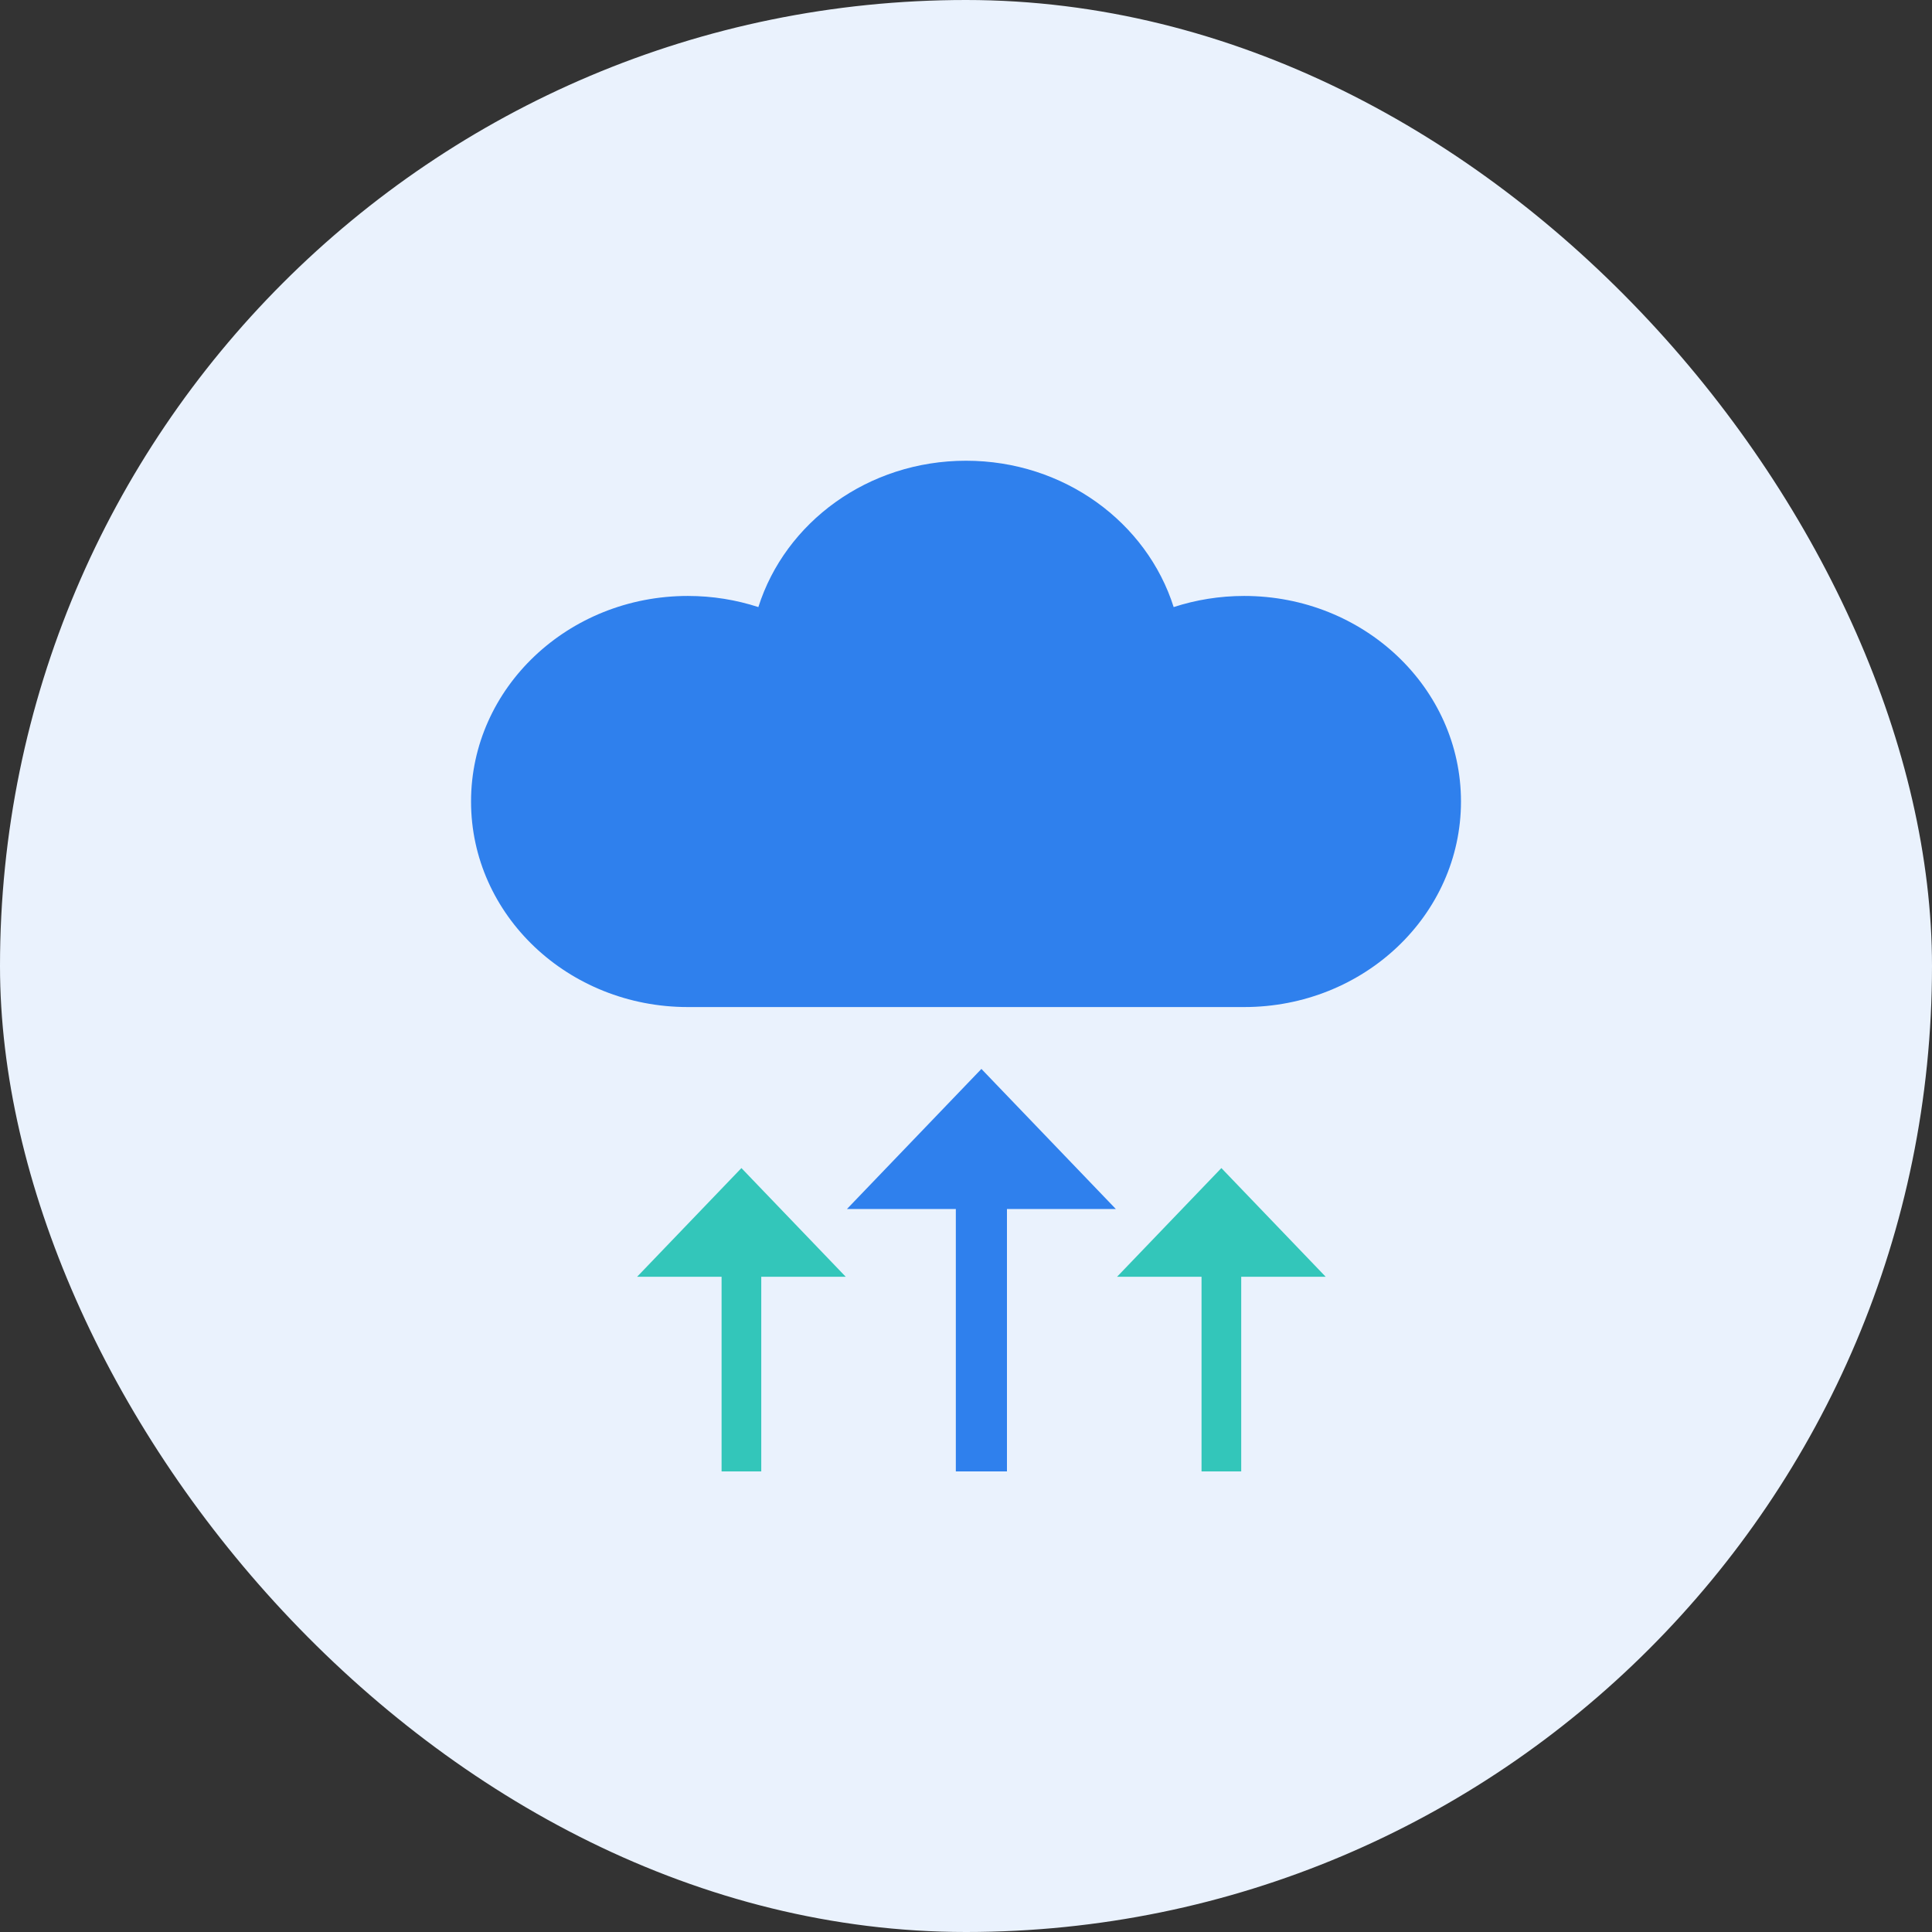 <svg xmlns="http://www.w3.org/2000/svg" width="80" height="80" viewBox="0 0 80 80" fill="none"><rect x="0" y="0" width="80" height="80" fill="#333333" stroke="none"/><g clip-path="url(#clip0_3350_5164)"><rect width="80" height="80" rx="40" fill="#EAF2FD"></rect><g clip-path="url(#clip1_3350_5164)"><path fill-rule="evenodd" clip-rule="evenodd" d="M28.482 24.677C29.505 24.677 30.487 24.84 31.402 25.138C32.512 21.632 35.941 19.078 40.001 19.078C44.06 19.078 47.489 21.632 48.599 25.138C49.515 24.84 50.497 24.677 51.519 24.677C56.477 24.677 60.496 28.488 60.496 33.188C60.496 37.889 56.477 41.7 51.519 41.7H28.482C23.524 41.7 19.505 37.89 19.505 33.189C19.505 28.488 23.524 24.677 28.482 24.677H28.482Z" fill="#2F80ED"></path><path d="M35.07 50.063L40.057 44.867L40.638 44.262L41.218 44.867L46.205 50.063H41.696V62.596H39.579V50.063H35.07Z" fill="#2F80ED"></path><path d="M46.254 52.869L50.124 48.837L50.575 48.367L51.025 48.837L54.895 52.869H51.396V62.596H49.753V52.869H46.254Z" fill="#33C6BA"></path><path d="M26.38 52.869L30.25 48.837L30.701 48.367L31.151 48.837L35.021 52.869H31.522V62.596H29.879V52.869H26.38Z" fill="#33C6BA"></path></g></g><defs><clipPath id="clip0_3350_5164"><rect width="80" height="80" rx="40" fill="white"></rect></clipPath><clipPath id="clip1_3350_5164"><rect width="41" height="41.854" fill="white" transform="translate(19.5 19.073)"></rect></clipPath></defs></svg>